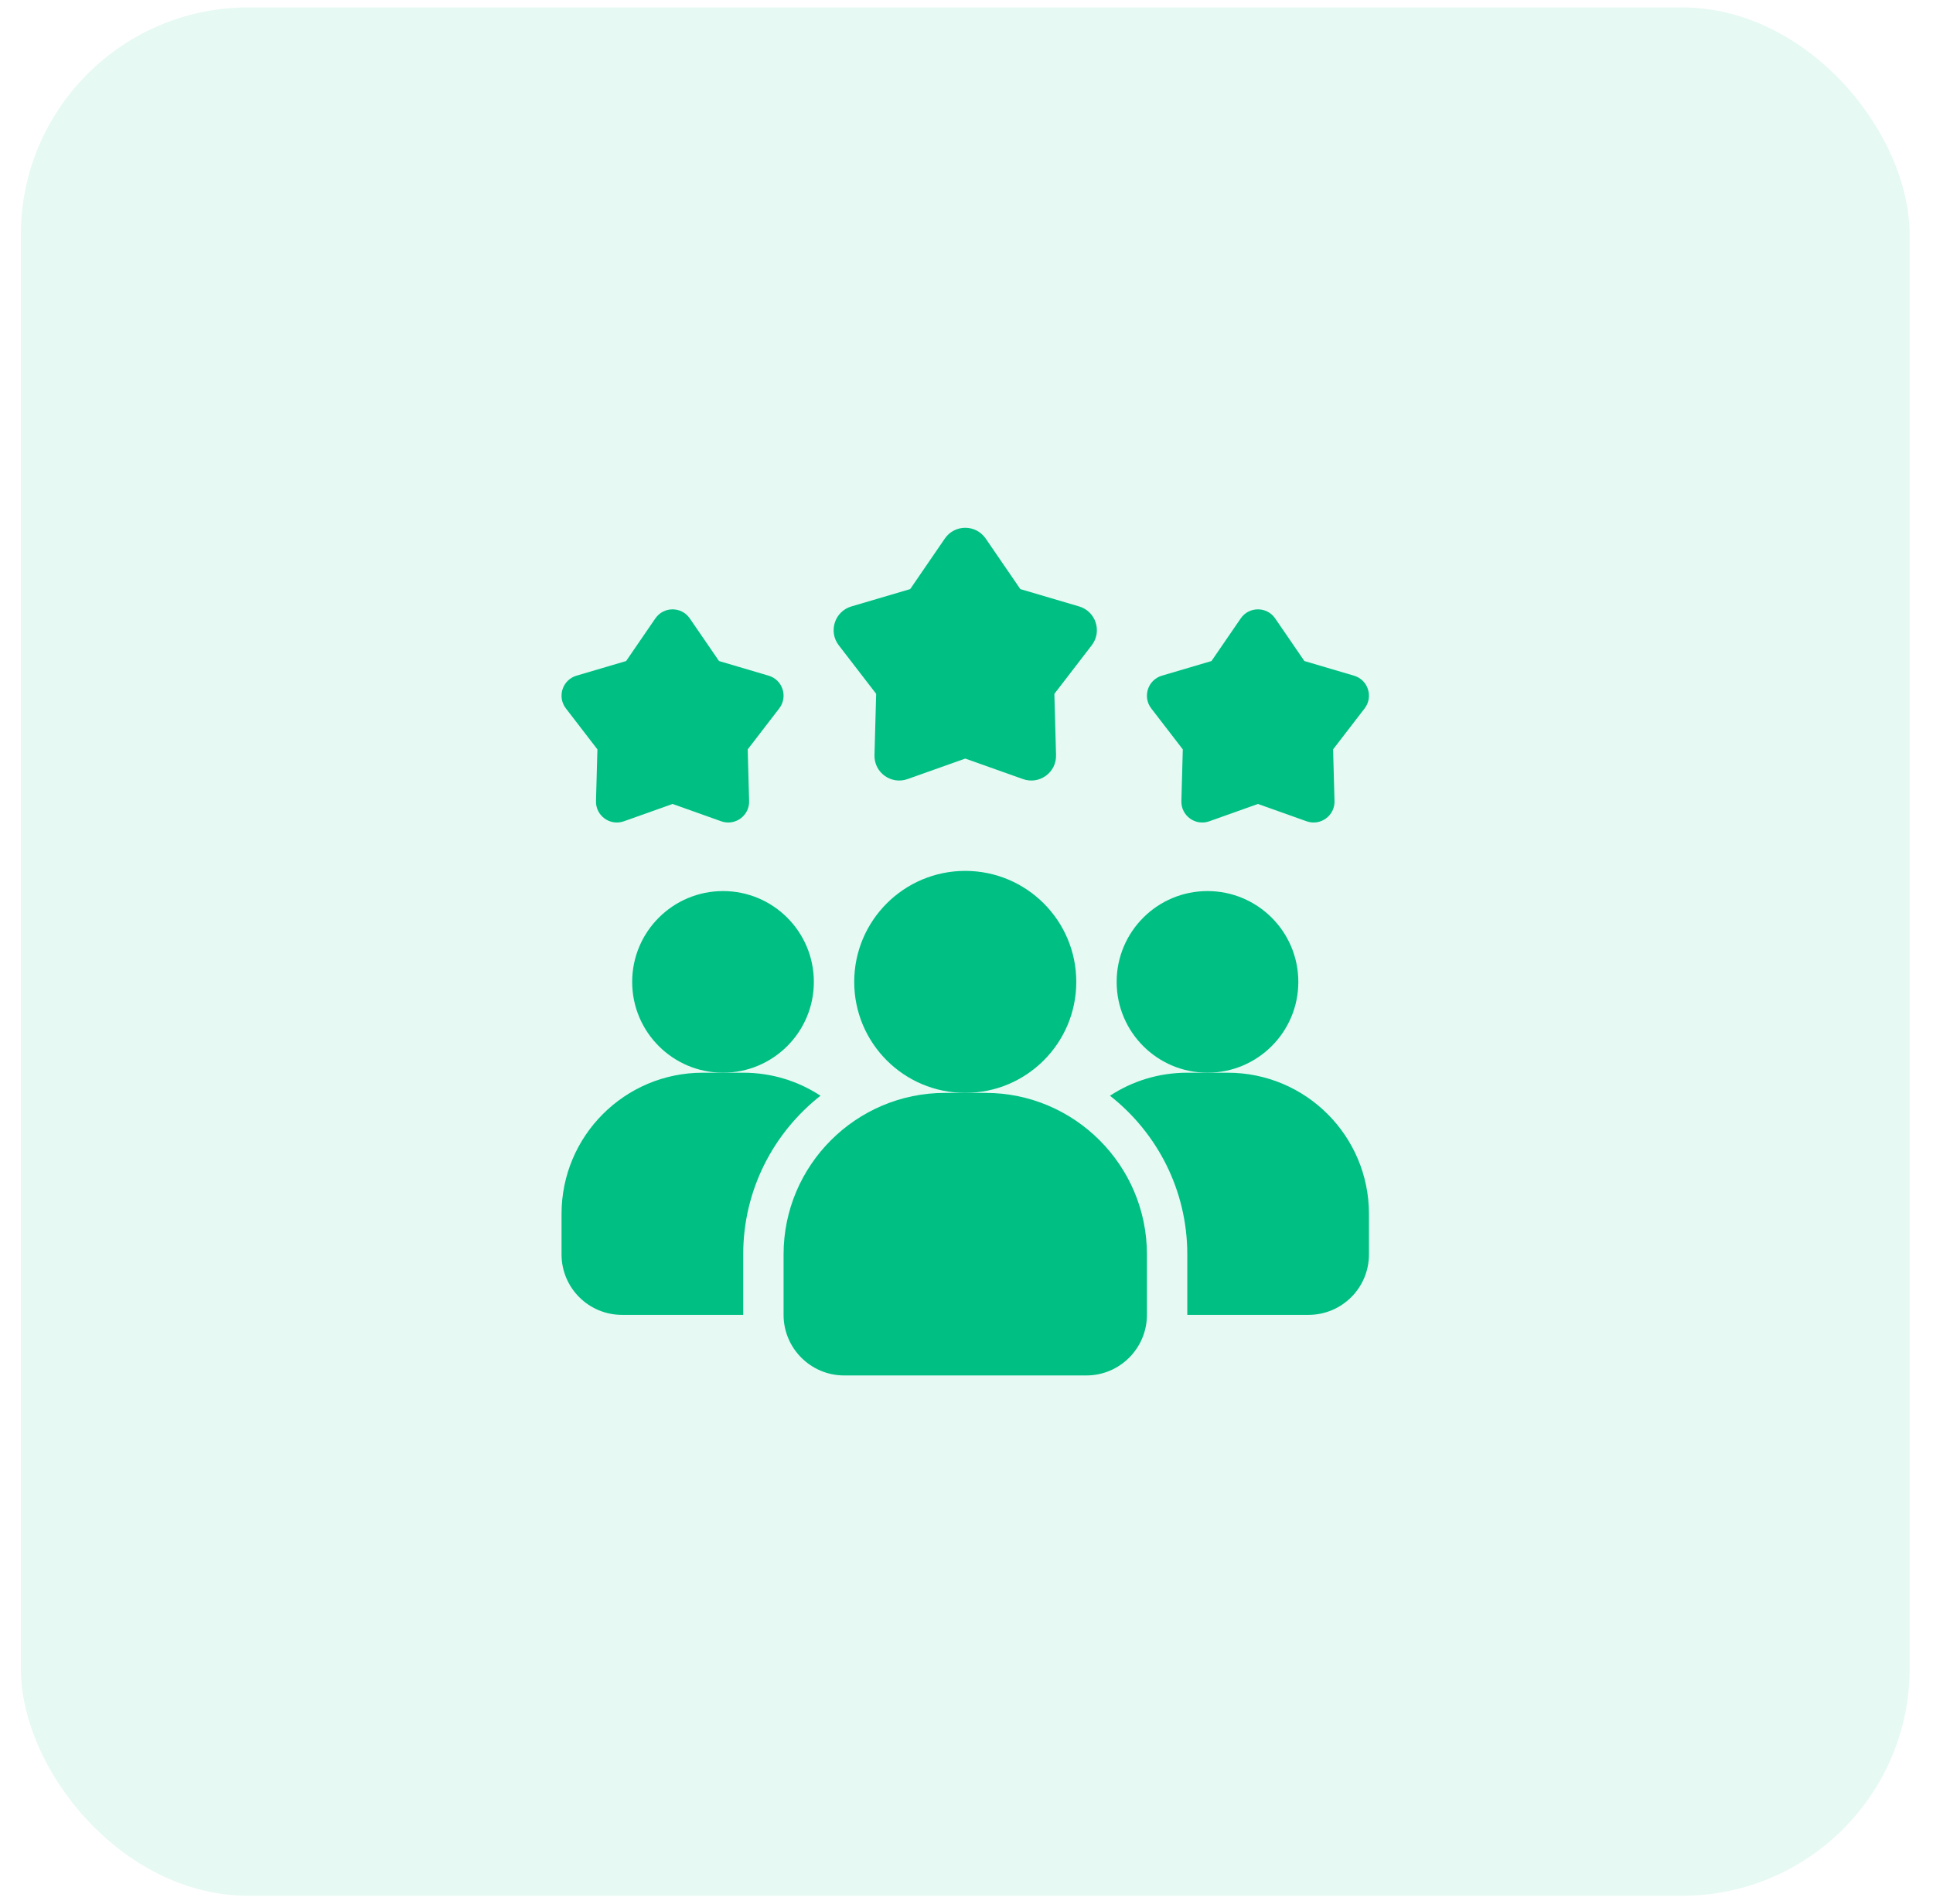 <svg xmlns="http://www.w3.org/2000/svg" width="68" height="67" viewBox="0 0 68 67" fill="none"><rect opacity="0.1" x="0.734" y="0.261" width="66.443" height="66.443" rx="8" fill="#00BF83"></rect><path d="M28.864 38.554C27.21 39.853 26.145 41.87 26.145 44.135V46.265H21.884C20.705 46.265 19.754 45.314 19.754 44.135V42.715C19.754 39.967 21.977 37.744 24.725 37.744H26.145C27.153 37.744 28.083 38.042 28.864 38.554Z" fill="#00BF83"></path><path d="M42.477 37.744C44.242 37.744 45.673 36.313 45.673 34.549C45.673 32.784 44.242 31.353 42.477 31.353C40.712 31.353 39.282 32.784 39.282 34.549C39.282 36.313 40.712 37.744 42.477 37.744Z" fill="#00BF83"></path><path d="M25.435 37.744C27.2 37.744 28.63 36.313 28.63 34.549C28.63 32.784 27.2 31.353 25.435 31.353C23.67 31.353 22.239 32.784 22.239 34.549C22.239 36.313 23.67 37.744 25.435 37.744Z" fill="#00BF83"></path><path d="M48.158 42.715V44.135C48.158 45.314 47.206 46.265 46.028 46.265H41.767V44.135C41.767 41.87 40.702 39.853 39.047 38.554C39.828 38.042 40.759 37.744 41.767 37.744H43.187C45.935 37.744 48.158 39.967 48.158 42.715Z" fill="#00BF83"></path><path d="M33.956 38.454C36.113 38.454 37.862 36.706 37.862 34.549C37.862 32.392 36.113 30.643 33.956 30.643C31.799 30.643 30.05 32.392 30.05 34.549C30.05 36.706 31.799 38.454 33.956 38.454Z" fill="#00BF83"></path><path d="M34.666 38.454H33.246C30.114 38.454 27.565 41.003 27.565 44.135V46.265C27.565 47.44 28.521 48.396 29.695 48.396H38.217C39.391 48.396 40.347 47.44 40.347 46.265V44.135C40.347 41.003 37.798 38.454 34.666 38.454Z" fill="#00BF83"></path><path d="M44.252 28.288L42.539 28.898C42.052 29.07 41.545 28.702 41.559 28.186L41.609 26.368L40.499 24.926C40.185 24.517 40.379 23.92 40.874 23.774L42.618 23.259L43.647 21.759C43.938 21.334 44.566 21.334 44.858 21.759L45.886 23.259L47.631 23.774C48.126 23.919 48.32 24.517 48.005 24.926L46.896 26.368L46.946 28.186C46.96 28.701 46.452 29.07 45.966 28.898L44.252 28.288Z" fill="#00BF83"></path><path d="M23.66 28.288L21.946 28.898C21.46 29.07 20.952 28.702 20.966 28.186L21.016 26.368L19.907 24.926C19.592 24.517 19.786 23.92 20.281 23.774L22.026 23.259L23.054 21.759C23.346 21.334 23.973 21.334 24.265 21.759L25.294 23.259L27.038 23.774C27.533 23.919 27.727 24.517 27.412 24.926L26.303 26.368L26.353 28.186C26.367 28.701 25.859 29.07 25.373 28.898L23.66 28.288Z" fill="#00BF83"></path><path d="M33.956 26.691L31.924 27.413C31.348 27.618 30.745 27.18 30.763 26.569L30.822 24.413L29.506 22.704C29.134 22.219 29.364 21.511 29.95 21.338L32.019 20.728L33.238 18.949C33.584 18.444 34.329 18.444 34.675 18.949L35.894 20.728L37.962 21.338C38.549 21.511 38.779 22.219 38.406 22.704L37.091 24.413L37.15 26.569C37.167 27.18 36.564 27.618 35.988 27.413L33.956 26.691Z" fill="#00BF83"></path></svg>